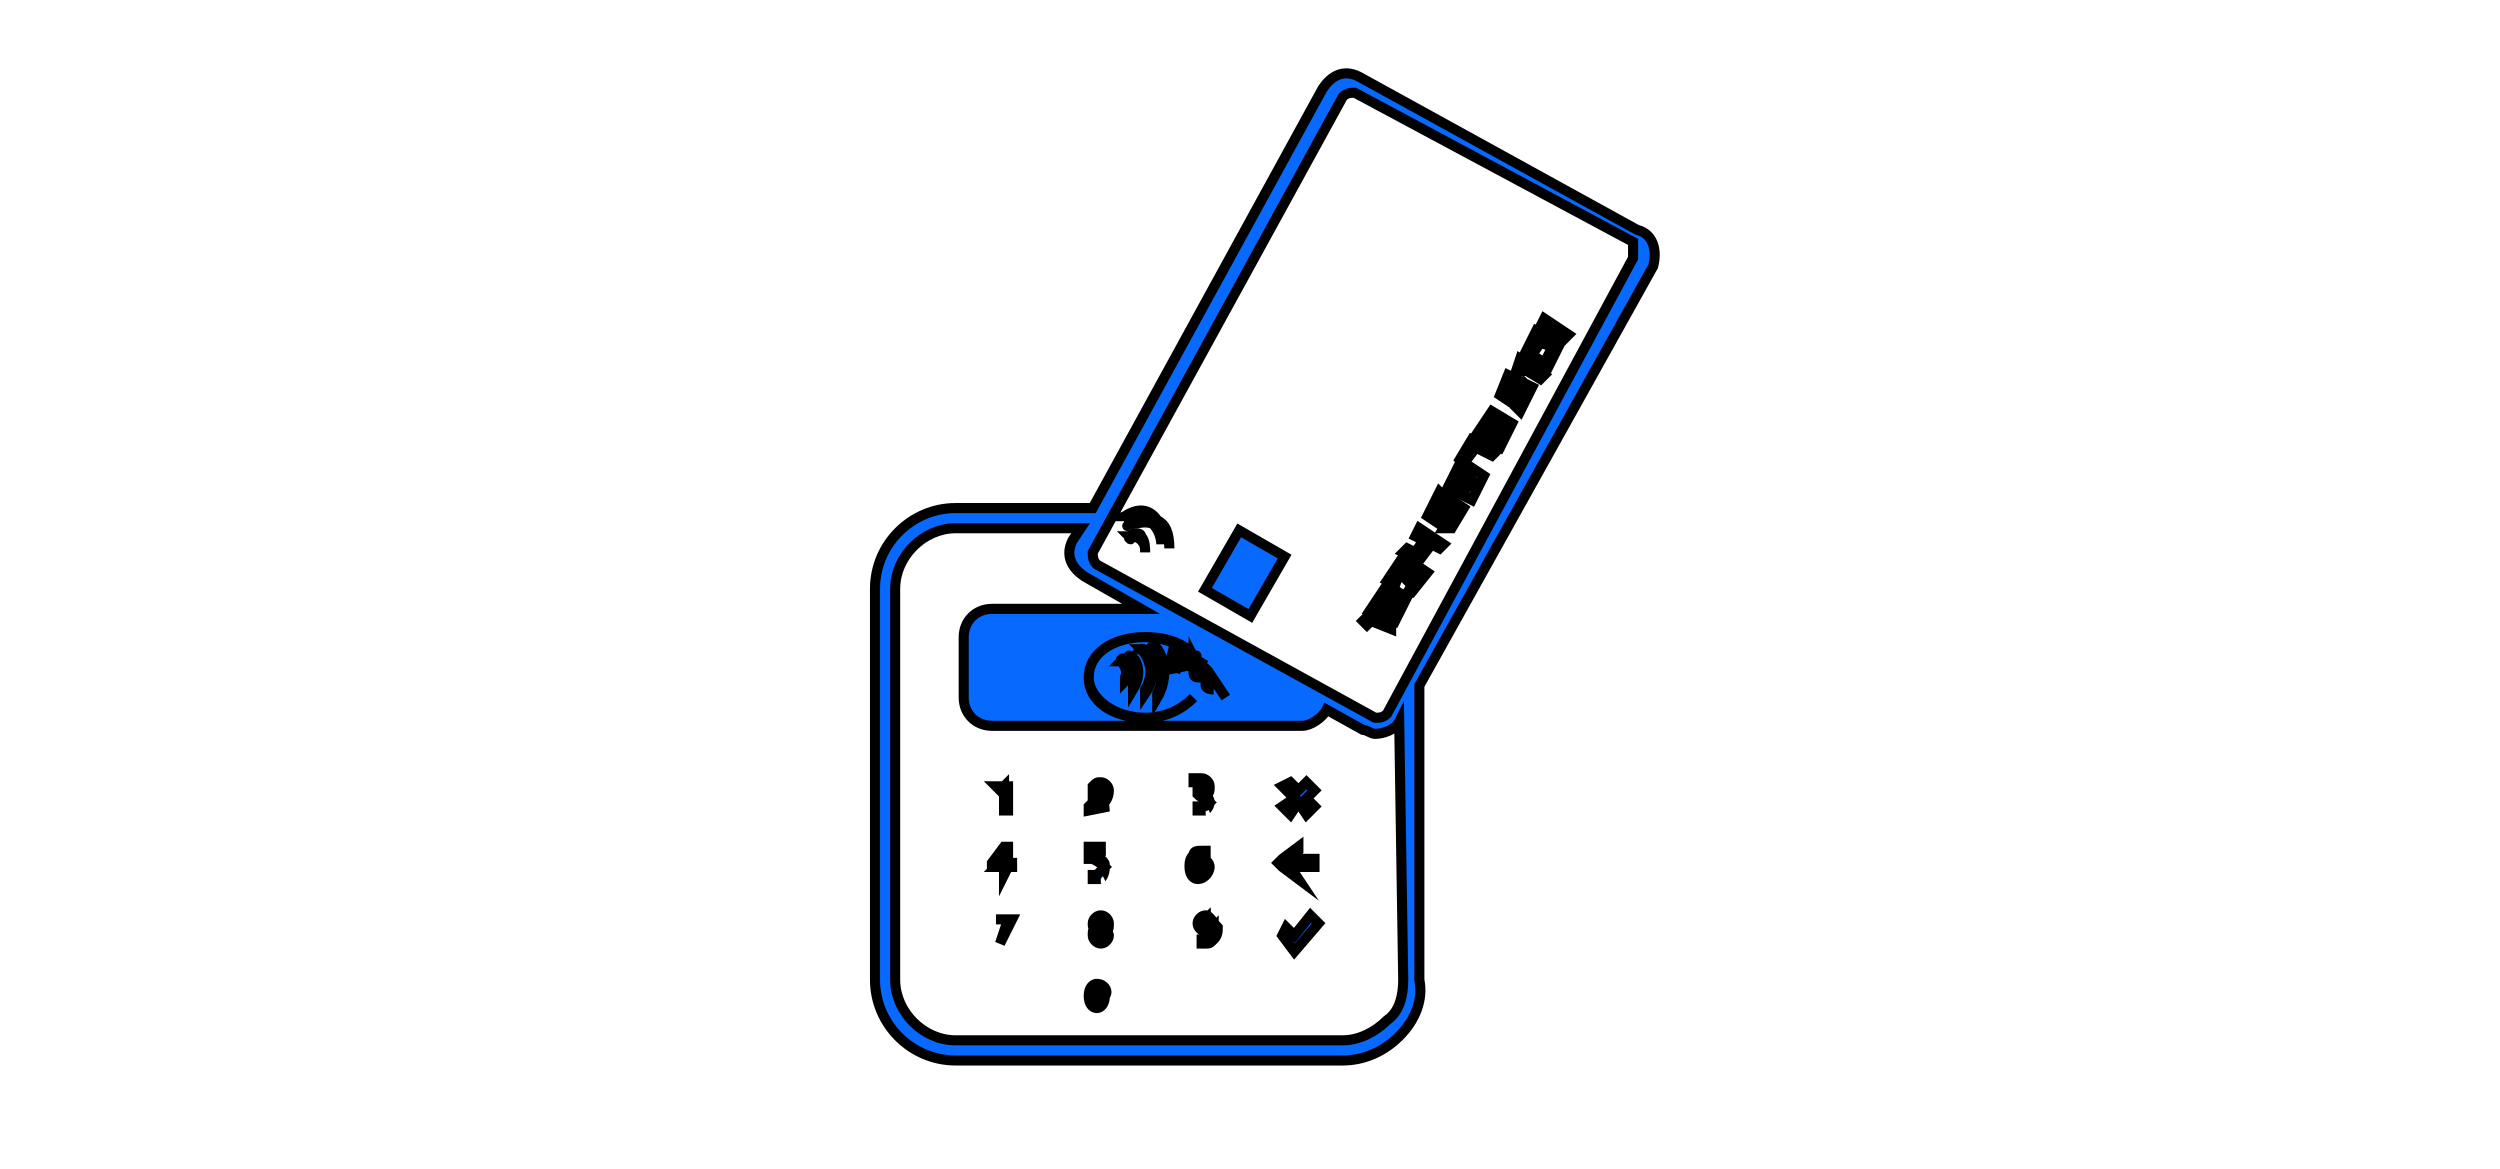 <?xml version="1.0" encoding="utf-8"?>
<!-- Generator: Adobe Illustrator 25.4.1, SVG Export Plug-In . SVG Version: 6.00 Build 0)  -->
<svg version="1.1" id="Ebene_1" xmlns="http://www.w3.org/2000/svg" xmlns:xlink="http://www.w3.org/1999/xlink" x="0px" y="0px"
	 viewBox="0 0 62 29" style="enable-background:new 0 0 62 29;" xml:space="preserve">
<style type="text/css">
	.st0{fill:#0869FE;stroke:#000000;stroke-width:0.25;stroke-miterlimit:10;}
</style>
<g id="Kassensysteme">
	<g>
		<path class="st0" d="M28,13.3C28,13.3,28,13.4,28,13.3C28,13.4,28.1,13.4,28,13.3c0.1,0,0.2,0,0.3,0.1c0.1,0.1,0.1,0.2,0.1,0.3
			l0,0l0,0l0,0c0-0.1,0-0.3-0.1-0.4C28.3,13.2,28.1,13.2,28,13.3z"/>
		<path class="st0" d="M28,13C28,13,27.9,13.1,28,13C28,13.1,28,13.1,28,13c0.2,0,0.4-0.1,0.6,0c0.1,0.1,0.2,0.3,0.2,0.5l0,0l0,0
			l0,0c0-0.3,0-0.5-0.2-0.6C28.4,12.9,28.1,12.9,28,13z"/>
		<path class="st0" d="M27.9,12.8L27.9,12.8C27.9,12.8,28,12.8,27.9,12.8c0.3-0.1,0.5-0.1,0.8,0.1c0.2,0.1,0.3,0.3,0.3,0.7l0,0l0,0
			c0-0.3-0.1-0.6-0.3-0.7C28.5,12.6,28.2,12.6,27.9,12.8z"/>
		<polygon class="st0" points="24.9,19.5 24.9,19.5 24.9,20.1 25,20.1 25,19.5 24.9,19.5 24.7,19.5 24.8,19.6 		"/>
		<path class="st0" d="M27.5,20h-0.3l0,0h0.1c0.1-0.1,0.2-0.2,0.2-0.4c0-0.1-0.1-0.2-0.2-0.2s-0.1,0-0.2,0.1v0.1l0.1-0.1
			c0.1,0,0.1,0.1,0.1,0.1c0,0.1-0.1,0.2-0.2,0.3L27,20v0.1L27.5,20L27.5,20z"/>
		<path class="st0" d="M30,19.9c0-0.1-0.1-0.2-0.1-0.2l0,0c0.1,0,0.1-0.1,0.1-0.2s-0.1-0.2-0.2-0.2s-0.1,0-0.2,0v0.1h0.1
			c0.1,0,0.1,0,0.1,0.1s-0.1,0.1-0.1,0.1l0,0v0.1l0,0C29.8,19.8,29.9,19.8,30,19.9C29.9,20,29.9,20,29.8,20s-0.1,0-0.1,0v0.1
			c0,0,0.1,0,0.2,0C29.9,20.1,30,20,30,19.9z"/>
		<path class="st0" d="M24.9,21.7L24.9,21.7l0.1-0.2h0.1v-0.1H25V21h-0.1l-0.3,0.4v0.1h0.3V21.7L24.9,21.7z M24.7,21.5L24.7,21.5
			l0.2-0.2c0,0,0-0.1,0.1-0.1l0,0v0.1v0.2H24.7z"/>
		<path class="st0" d="M27.4,21.5c0-0.1,0-0.1-0.1-0.2h-0.1c0,0,0,0-0.1,0v-0.2h0.2V21H27v0.3h0.1C27.3,21.4,27.4,21.5,27.4,21.5
			c-0.1,0.1-0.2,0.2-0.2,0.2c-0.1,0-0.1,0-0.1,0v0.1c0,0,0.1,0,0.2,0C27.3,21.8,27.4,21.7,27.4,21.5z"/>
		<path class="st0" d="M30,21.5c0-0.1-0.1-0.2-0.2-0.2s-0.1,0-0.2,0.1l0,0c0-0.1,0.1-0.2,0.2-0.2c0,0,0,0,0.1,0v-0.1c0,0,0,0-0.1,0
			s-0.2,0-0.2,0.1c-0.1,0.1-0.1,0.2-0.1,0.3c0,0.2,0.1,0.3,0.2,0.3C29.9,21.8,30,21.6,30,21.5z M29.7,21.5L29.7,21.5
			c0-0.1,0.1-0.1,0.1-0.1c0.1,0,0.1,0.1,0.1,0.1l-0.1,0.2C29.7,21.7,29.7,21.6,29.7,21.5z"/>
		<polygon class="st0" points="24.7,22.8 25,22.8 25,22.8 24.8,23.4 24.8,23.4 25.1,22.8 25.1,22.8 		"/>
		<path class="st0" d="M27.4,23.1L27.4,23.1c0.1,0,0.1-0.1,0.1-0.2s-0.1-0.2-0.2-0.2s-0.2,0.1-0.2,0.2s0,0.1,0.1,0.1l0,0
			c-0.1,0-0.1,0.1-0.1,0.2s0.1,0.2,0.2,0.2s0.2-0.1,0.2-0.2C27.5,23.2,27.5,23.1,27.4,23.1z M27.2,22.9c0-0.1,0-0.1,0.1-0.1
			s0.1,0.1,0.1,0.1c0,0.1,0,0.1-0.1,0.1C27.3,23,27.2,23,27.2,22.9z M27.3,23.4c-0.1,0-0.1-0.1-0.1-0.1c0-0.1,0-0.1,0.1-0.1
			s0.1,0.1,0.1,0.1C27.5,23.3,27.4,23.4,27.3,23.4z"/>
		<path class="st0" d="M29.9,22.7c-0.1,0-0.2,0.1-0.2,0.2s0.1,0.2,0.2,0.2s0.1,0,0.2-0.1l0,0c0,0.1,0,0.1-0.1,0.2l-0.1,0.1h-0.1v0.1
			c0,0,0,0,0.1,0s0.1,0,0.2-0.1s0.1-0.2,0.1-0.3C30.1,22.9,30,22.7,29.9,22.7z M30,23l-0.1,0.1c-0.1,0-0.1-0.1-0.1-0.1
			c0-0.1,0.1-0.2,0.1-0.2S30,22.9,30,23L30,23z"/>
		<path class="st0" d="M27.2,24.4c-0.1,0-0.2,0.1-0.2,0.3c0,0.2,0.1,0.3,0.2,0.3s0.2-0.1,0.2-0.3C27.5,24.6,27.4,24.4,27.2,24.4z
			 M27.2,25c-0.1,0-0.1-0.1-0.1-0.3c0-0.2,0.1-0.3,0.1-0.3c0.1,0,0.1,0.1,0.1,0.3C27.4,24.9,27.3,25,27.2,25z"/>
		<polygon class="st0" points="31.8,20 32,20.2 32.2,19.9 32.4,20.2 32.6,20 32.4,19.8 32.6,19.6 32.4,19.4 32.2,19.6 32,19.4 
			31.8,19.5 32.1,19.8 		"/>
		<polygon class="st0" points="31.8,21.5 31.8,21.5 32.2,21.8 32.2,21.8 32,21.5 32.6,21.5 32.6,21.3 32,21.3 32.2,21.1 32.2,21 
			31.8,21.3 31.8,21.3 31.8,21.3 31.7,21.4 		"/>
		<polygon class="st0" points="32.1,23.2 31.9,23 31.8,23.2 32.1,23.6 32.7,22.9 32.5,22.7 		"/>
		<path class="st0" d="M29.7,17C29.7,17,29.7,16.9,29.7,17l-0.3-0.3l0,0c0,0,0,0.1,0.1,0.1C29.6,17,29.7,17,29.7,17z"/>
		<path class="st0" d="M29.4,16.9C29.4,16.9,29.4,17,29.4,16.9c0,0.1,0,0.1,0.1,0.1s0.2,0,0.2,0l0,0c0,0,0,0-0.1,0
			C29.6,17.1,29.5,17,29.4,16.9z"/>
		<path class="st0" d="M40.6,5.7l-6.9-3.8c-0.4-0.2-0.7,0-0.9,0.3l-5.7,10.4h-3.4c-1.1,0-2,0.9-2,2v9.7c0,1.1,0.9,2,2,2h9.6
			c0.5,0,1-0.2,1.4-0.6s0.6-0.9,0.5-1.4V17L41,6.6C41.1,6.2,41,5.8,40.6,5.7z M34.8,24.3c0,0.4-0.1,0.8-0.4,1
			c-0.3,0.3-0.7,0.5-1.1,0.5h-9.6c-0.8,0-1.5-0.7-1.5-1.5v-9.7c0-0.8,0.7-1.5,1.5-1.5h3.1l-0.2,0.3c-0.2,0.4,0,0.7,0.3,0.9l1.4,0.8
			h-3.7c-0.4,0-0.7,0.3-0.7,0.7v1.5c0,0.4,0.3,0.7,0.7,0.7h7.7c0.2,0,0.5-0.2,0.6-0.4l0.9,0.5l0,0c0.1,0,0.2,0.1,0.3,0.1
			c0.2,0,0.5-0.1,0.6-0.3L34.8,24.3L34.8,24.3z M29.6,16.3L29.6,16.3l-0.5-0.1l0,0l0,0L29,16.5l0,0l0,0l0.3,0.1l0,0
			c0,0-0.2-0.1-0.1-0.3c0,0,0,0,0.1-0.1c0.1,0,0.1,0,0.1,0l0.5,0.3l0,0l-0.5-0.3h-0.1l0,0c-0.1,0.1,0.1,0.2,0.1,0.2l0.4,0.3
			c0,0,0,0,0.1,0.1c0,0,0,0,0,0.1l0,0l0,0l0,0c0,0,0,0,0,0.1s0.2,0.1,0.2,0.1l0,0c0,0-0.2,0-0.2-0.2c0,0,0,0,0-0.1h-0.1h-0.1
			c-0.1,0-0.1-0.1-0.1-0.1c0-0.1,0-0.1,0-0.1l-0.1-0.1l0,0l0,0l0,0L29,16.6v-0.1l0,0l0.1-0.4h0.1l0,0L29.6,16.3
			C29.7,16.2,29.7,16.3,29.6,16.3L29.6,16.3l0.1,0.1c-0.2-0.4-0.7-0.6-1.3-0.6c-0.8,0-1.4,0.4-1.4,1c0,0.5,0.6,1,1.4,1
			c0.5,0,0.9-0.2,1.2-0.5l0,0c-0.3,0.3-0.7,0.5-1.2,0.5c-0.8,0-1.4-0.4-1.4-1s0.6-1,1.4-1c0.6,0,1.1,0.3,1.3,0.7l0,0
			c0.2,0,0.3,0.2,0.3,0.2l0.4,0.6l0,0L30,16.7c0,0-0.1-0.2-0.3-0.2L29.6,16.3v0.2l0,0V16.3L29.6,16.3z M28.3,16.1L28.3,16.1
			C28.4,16.1,28.4,16.1,28.3,16.1c0.1-0.1,0.5,0.5,0.1,1.1l0,0l0,0c0,0,0,0,0-0.1C28.7,16.6,28.4,16.2,28.3,16.1z M28.6,16L28.6,16
			C28.6,15.9,28.7,15.9,28.6,16c0.1,0,0.5,0.6,0.1,1.3l0,0l0,0c0,0,0,0,0-0.1C29,16.6,28.6,16,28.6,16z M28,16.3
			C28,16.3,28,16.2,28,16.3C28.1,16.2,28.1,16.2,28,16.3c0.1-0.1,0.4,0.3,0.1,0.8l0,0l0,0c0,0,0,0,0-0.1
			C28.3,16.6,28.1,16.3,28,16.3z M27.8,16.4C27.8,16.4,27.8,16.3,27.8,16.4C27.8,16.3,27.9,16.3,27.8,16.4c0.2,0,0.3,0.3,0.1,0.5
			l0,0l0,0c0,0,0,0,0-0.1C28,16.6,27.8,16.4,27.8,16.4z M40.5,6.4l-6.1,11.3c-0.1,0.1-0.2,0.1-0.3,0.1L27.2,14
			c-0.1-0.1-0.1-0.2-0.1-0.3l6.2-11.3c0.1-0.1,0.2-0.1,0.3-0.1L40.5,6C40.5,6.2,40.5,6.3,40.5,6.4z"/>
		<polygon class="st0" points="33.8,15.4 33.9,15.5 34,15.4 34.5,15.6 34.5,15.5 34,15.2 		"/>
		<polygon class="st0" points="34.6,15.2 34.4,15.2 34.7,14.7 34.4,14.5 34,15.1 34.1,15.1 34.4,14.7 34.5,14.8 34.3,15.2 
			34.6,15.4 34.9,14.8 34.8,14.8 		"/>
		<polygon class="st0" points="34.4,14.4 34.6,14.5 34.8,14 34.9,14.1 34.8,14.3 34.9,14.4 35.1,14.1 35.2,14.2 34.9,14.7 35,14.7 
			35.4,14.2 34.8,13.8 		"/>
		<polygon class="st0" points="35.1,13.3 35.3,13.4 35.1,13.7 34.9,13.6 34.8,13.7 35.2,13.9 35.5,13.5 35.7,13.6 35.8,13.5 
			35.2,13.1 		"/>
		<polygon class="st0" points="35.7,12.8 35.6,12.8 35.8,12.3 35.7,12.2 35.4,12.8 35.7,13 36,12.6 36.1,12.6 35.8,13.1 36,13.1 
			36.3,12.6 36,12.4 		"/>
		<path class="st0" d="M36.1,12.1L36.1,12.1l0.2-0.5l-0.1-0.1l-0.3,0.6l0.6,0.3l0.3-0.6l-0.3-0.2L36.1,12.1z M36.5,11.9l-0.2,0.3
			l-0.1-0.1l0.2-0.3L36.5,11.9z"/>
		<polygon class="st0" points="36.2,11.4 36.3,11.5 36.6,11.1 37,11.3 37.1,11.2 36.5,10.9 		"/>
		<path class="st0" d="M36.6,10.8l0.6,0.3l0.3-0.6L37,10.2L36.6,10.8z M37.3,10.6l-0.2,0.3L37,10.8l0.2-0.3L37.3,10.6z M37.1,10.4
			l-0.2,0.3l-0.1-0.1l0.2-0.3L37.1,10.4z"/>
		<path class="st0" d="M37.2,9.8l0.3,0.2l0.3-0.5l0.1,0.1l-0.3,0.5l0.1,0.1L38,9.6l-0.6-0.3L37.2,9.8z M37.7,9.5l-0.2,0.3l-0.1-0.1
			l0.2-0.3L37.7,9.5z"/>
		<polygon class="st0" points="37.6,9.2 37.7,9.2 37.7,9.1 38.2,9.4 38.3,9.3 37.7,8.9 		"/>
		<path class="st0" d="M37.8,8.8l0.6,0.3l0.3-0.6l-0.6-0.3L37.8,8.8z M38.5,8.6L38.3,9L38,8.8l0.2-0.3L38.5,8.6z"/>
		<polygon class="st0" points="38.2,8.1 38.3,8.2 38.4,8.1 38.8,8.4 38.9,8.3 38.3,7.9 		"/>
		<rect x="30" y="13.6" transform="matrix(0.5 -0.866 0.866 0.5 3.105 33.806)" class="st0" width="1.7" height="1.3"/>
	</g>
</g>
<g id="Ebene_1_00000089564614349877533290000006392177792515676059_">
</g>
</svg>
